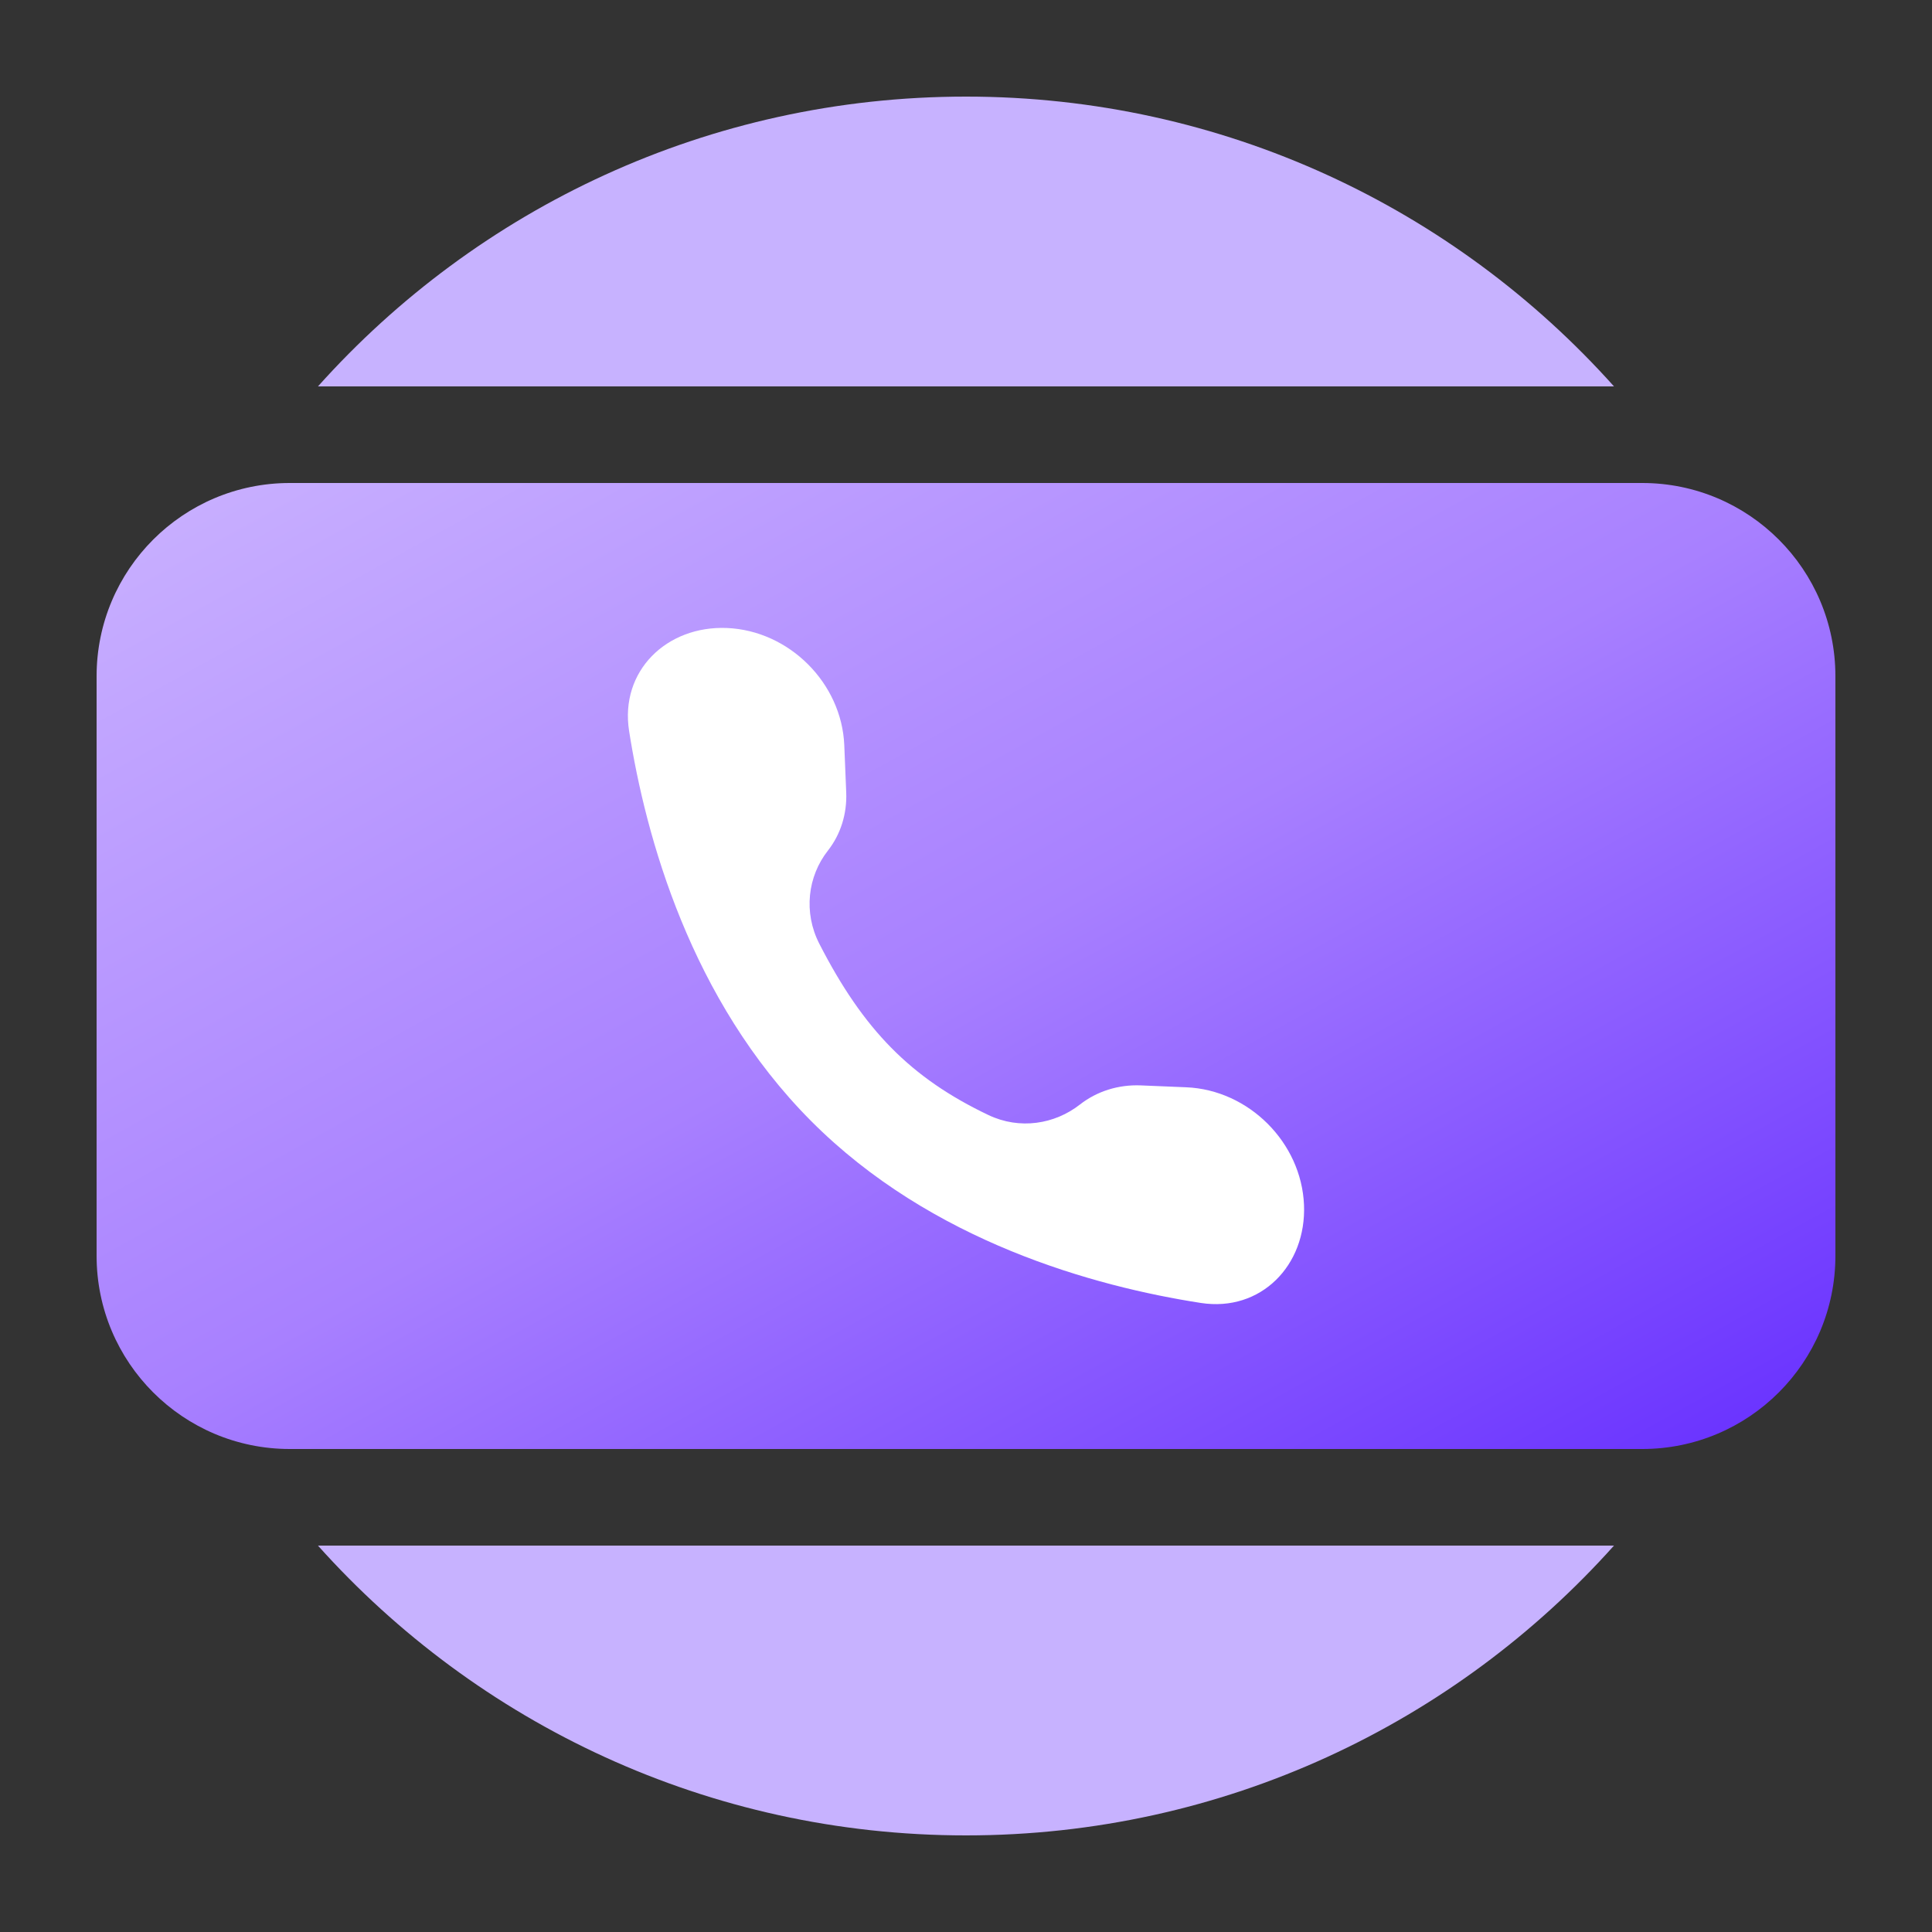 <svg width="40" height="40" viewBox="0 0 40 40" fill="none" xmlns="http://www.w3.org/2000/svg">
<rect x="0" y="0" width="40" height="40" fill="#333333" stroke="none"/>
<path d="M2 14C2 11.791 3.791 10 6 10H34C36.209 10 38 11.791 38 14V26C38 28.209 36.209 30 34 30H6C3.791 30 2 28.209 2 26V14Z" fill="url(#paint0_linear_11102_27564)"/>
<path d="M33.416 32H6.583C9.879 35.682 14.669 38 20 38C25.331 38 30.12 35.682 33.416 32Z" fill="#C7B2FF"/>
<path d="M6.583 8H33.416C30.12 4.317 25.331 2 20 2C14.669 2 9.879 4.317 6.583 8Z" fill="#C7B2FF"/>
<path d="M24.861 26.976C26.107 27.169 27.049 26.195 26.998 24.947C26.945 23.654 25.853 22.564 24.559 22.511L23.619 22.472C23.155 22.453 22.711 22.593 22.36 22.867C21.836 23.278 21.11 23.393 20.465 23.086C18.859 22.321 17.878 21.325 16.963 19.539C16.631 18.891 16.722 18.145 17.14 17.612C17.404 17.276 17.538 16.851 17.52 16.406L17.48 15.43C17.427 14.142 16.338 13.055 15.049 13.002C13.802 12.951 12.829 13.893 13.025 15.136C13.37 17.327 14.297 20.699 16.787 23.203C19.279 25.71 22.663 26.635 24.861 26.976Z" fill="white"/>
<defs>
<linearGradient id="paint0_linear_11102_27564" x1="38" y1="30" x2="21.019" y2="-0.566" gradientUnits="userSpaceOnUse">
<stop stop-color="#662EFF"/>
<stop offset="0.504" stop-color="#A880FF"/>
<stop offset="1" stop-color="#CAB2FF"/>
</linearGradient>
</defs>
</svg>
